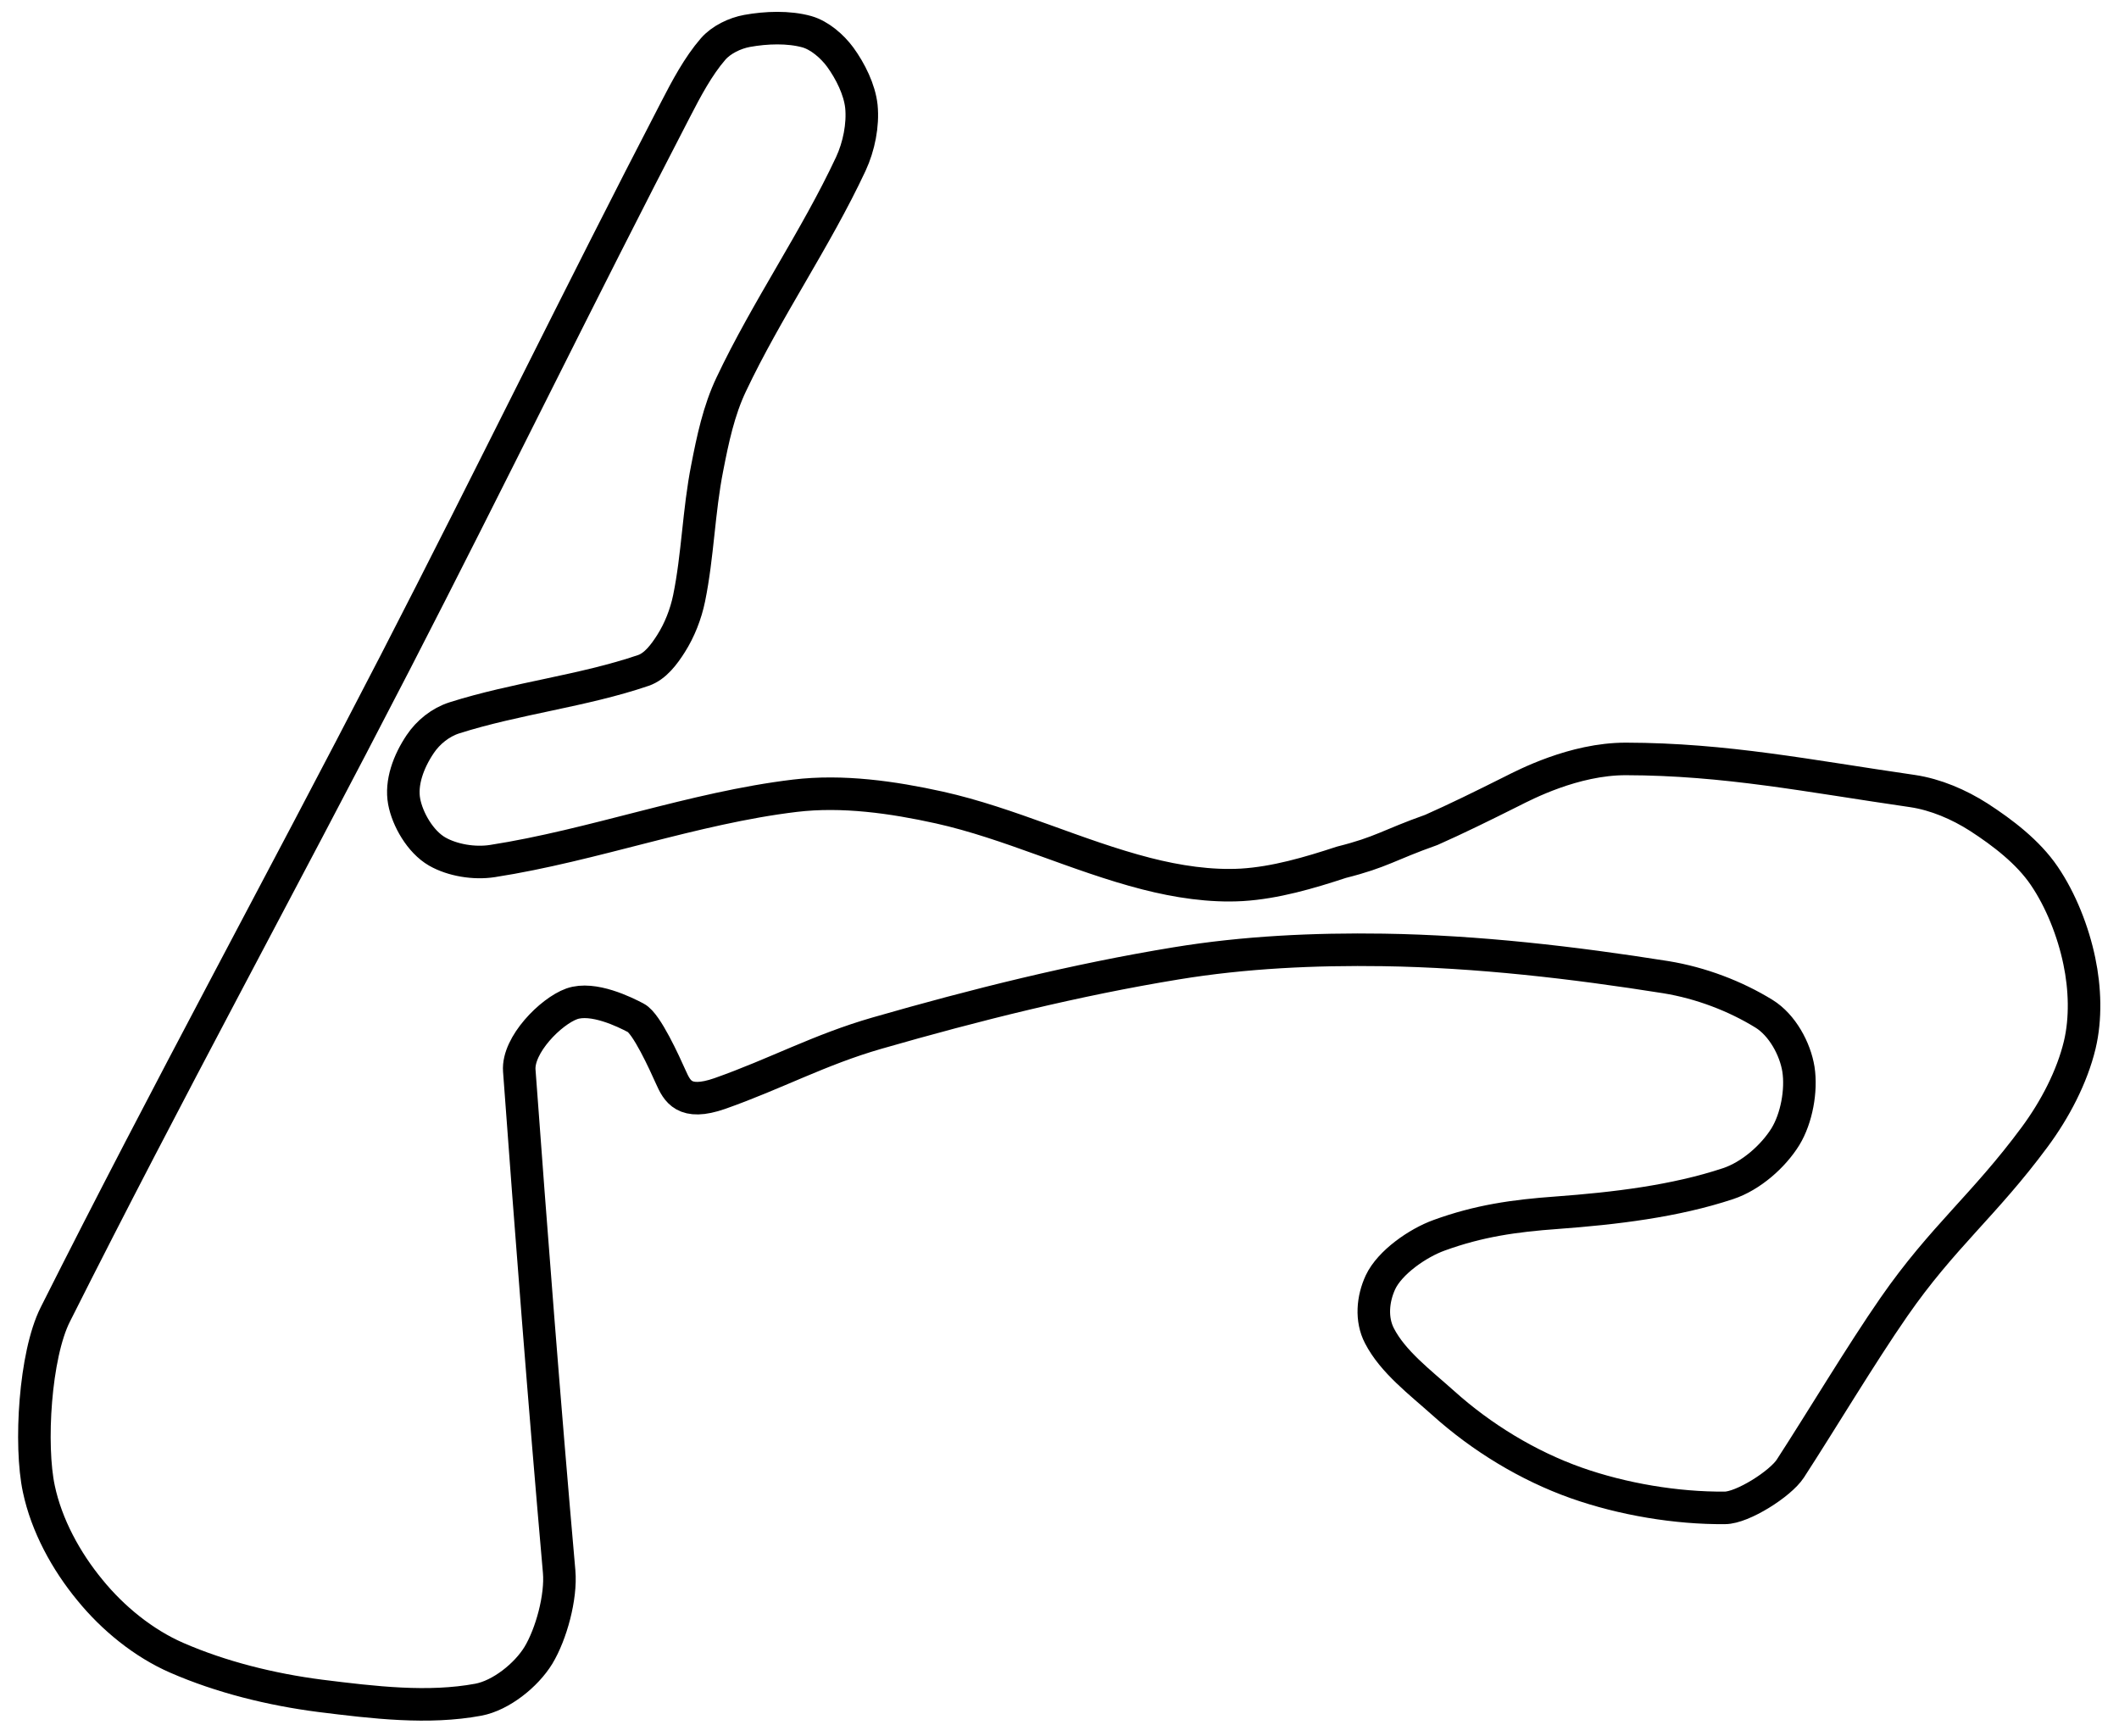 <?xml version="1.0" encoding="utf-8"?>
<!-- Generator: Adobe Illustrator 28.1.0, SVG Export Plug-In . SVG Version: 6.00 Build 0)  -->
<svg version="1.1"
	 id="svg4507" xmlns:inkscape="http://www.inkscape.org/namespaces/inkscape" xmlns:sodipodi="http://sodipodi.sourceforge.net/DTD/sodipodi-0.dtd" xmlns:svg="http://www.w3.org/2000/svg" xmlns:dc="http://purl.org/dc/elements/1.1/" xmlns:cc="http://creativecommons.org/ns#" xmlns:rdf="http://www.w3.org/1999/02/22-rdf-syntax-ns#" inkscape:export-filename="D:\Images\Race Tracks\Zandvoort.png" inkscape:export-ydpi="90" inkscape:output_extension="org.inkscape.output.svg.inkscape"
	 xmlns="http://www.w3.org/2000/svg" xmlns:xlink="http://www.w3.org/1999/xlink" x="0px" y="0px" viewBox="0 0 1041.8 853.5"
	 style="enable-background:new 0 0 1041.8 853.5;" xml:space="preserve">
<style type="text/css">
	.st0{fill:none;stroke:#000000;stroke-width:16;stroke-linecap:round;stroke-linejoin:round;}
</style>
<defs>
	
		<inkscape:perspective  id="perspective4515" inkscape:persp3d-origin="372.04724 : 350.78739 : 1" inkscape:vp_x="0 : 526.18109 : 1" inkscape:vp_y="0 : 1000 : 0" inkscape:vp_z="744.09448 : 526.18109 : 1" sodipodi:type="inkscape:persp3d">
		</inkscape:perspective>
	
		<inkscape:perspective  id="perspective4524" inkscape:persp3d-origin="372.04724 : 350.78739 : 1" inkscape:vp_x="0 : 526.18109 : 1" inkscape:vp_y="0 : 1000 : 0" inkscape:vp_z="744.09448 : 526.18109 : 1" sodipodi:type="inkscape:persp3d">
		</inkscape:perspective>
	
		<inkscape:perspective  id="perspective5058" inkscape:persp3d-origin="372.04724 : 350.78739 : 1" inkscape:vp_x="0 : 526.18109 : 1" inkscape:vp_y="0 : 1000 : 0" inkscape:vp_z="744.09448 : 526.18109 : 1" sodipodi:type="inkscape:persp3d">
		</inkscape:perspective>
</defs>
<sodipodi:namedview  bordercolor="#ffffff" borderopacity="0.0" id="base" inkscape:current-layer="layer1" inkscape:cx="452.02303" inkscape:cy="488.74393" inkscape:document-units="px" inkscape:pageopacity="0.0" inkscape:pageshadow="0" inkscape:window-height="878" inkscape:window-maximized="0" inkscape:window-width="1440" inkscape:window-x="-2" inkscape:window-y="1" inkscape:zoom="1.9368654" pagecolor="#ffffff" showgrid="false">
	</sodipodi:namedview>
<path id="path4530_00000165920740955497644140000008581901043210179973_" inkscape:connector-curvature="0" sodipodi:nodetypes="ssssssssssssssssssssssccsssssssssssssssssssssssssszzzssssssssss" class="st0" d="
	M194.3,325.7c46.6-90.4,91-181.6,137.8-271.8c5.3-10.3,11.2-21.4,18.5-29.8c4-4.6,10.7-7.8,16.7-8.9c9.4-1.7,20.4-2.1,29.4,0.4
	c6.3,1.8,12.5,7.2,16.4,12.5c5,6.9,9.5,15.9,10.4,24.2c0.9,9.1-1.2,19.7-5.2,28.3C401,117.6,377,152,359.5,189
	c-6.1,12.8-9.1,27.1-11.8,41c-4.2,21.1-4.6,43.1-8.9,64.1c-1.6,7.8-4.7,15.7-8.9,22.3c-3.3,5.2-7.7,11.2-13.6,13.2
	c-29.6,10.1-62.7,13.7-92.9,23.3c-6.9,2.2-12.9,7.1-16.8,12.9c-5.8,8.6-9.6,19-7.9,28.2c1.6,8.7,7.9,19.8,16.2,24.6
	c7.5,4.3,18.2,6.1,27.2,4.7c49.6-7.7,98.8-26.1,148.7-32.1c23.4-2.8,48,0.7,71.1,5.8c34.5,7.7,67.4,23.7,101.7,32.5
	c15.2,3.9,31.5,6.4,47,5.5c16.4-1,33.1-5.9,48.9-11.1c19.9-5,23-8.4,44.2-15.9c12.6-5.6,24.4-11.4,39.6-19
	c6.2-3.1,30.4-15.9,56-15.9c49.2,0.1,89.8,8.4,141,15.8c11.4,1.7,22.8,6.6,32.5,12.8c11.9,7.7,24.3,17.2,32.2,28.8
	c8.2,12,14.3,27.5,17.3,42c2.8,13.3,3.3,28.2,0.2,41.2c-3.8,15.8-12.2,31.8-22.1,45.2c-24.9,33.7-45.3,49.1-69.3,83.7
	c-16.1,23.2-35.7,56-50.9,79.4c-4.9,7.5-23.5,19.3-32.2,19.3c-23.7,0.2-50.2-4.2-73.1-12.3c-23.7-8.4-46.5-22.3-65.3-39.2
	c-11.5-10.3-24.8-20.3-31.4-33.1c-4.2-8.1-3.3-18.1,0.5-26.3c4.6-9.8,18.3-19.3,28.8-23.1c19.5-7.1,37-9.6,57.9-11.1
	c28.4-2.1,58-5.6,84.2-14.3c11.2-3.7,22.2-13.4,28.2-23.1c5.5-9,8-22.7,6.4-33.1c-1.6-10.1-8-21.8-16.9-27.3
	c-14.1-8.7-31.1-15.2-48.3-18c-45.4-7.2-92.6-12.7-138.9-13.4c-33.9-0.5-68.3,1.1-101.8,6.6c-49.5,8.1-98.8,20.4-147.1,34.3
	c-28.2,8.1-49.8,20-77.3,29.7c-17.5,6.1-21-1.2-24.1-8.1c-3.1-6.9-11.9-26.4-17.2-29.1c-5.3-2.8-21-10.6-31.5-6.9
	c-10.3,3.7-26.7,20.2-25.8,32.8c5.8,79.1,12.3,163.4,19.6,246.3c1.1,12.5-3.9,30.8-10.2,41.2c-6,9.8-18.4,19.7-29.5,21.8
	c-24.7,4.6-51.4,1.4-77.8-1.9c-24.1-3.1-48.7-9.2-70.5-18.7c-16.3-7.1-31.4-19.4-42.7-33.3c-11.8-14.3-21.3-31.8-25.1-49.7
	c-4.6-21.4-2-65.8,8.1-85.8C83.7,533.8,135.8,439.1,194.3,325.7L194.3,325.7z"/>
</svg>
